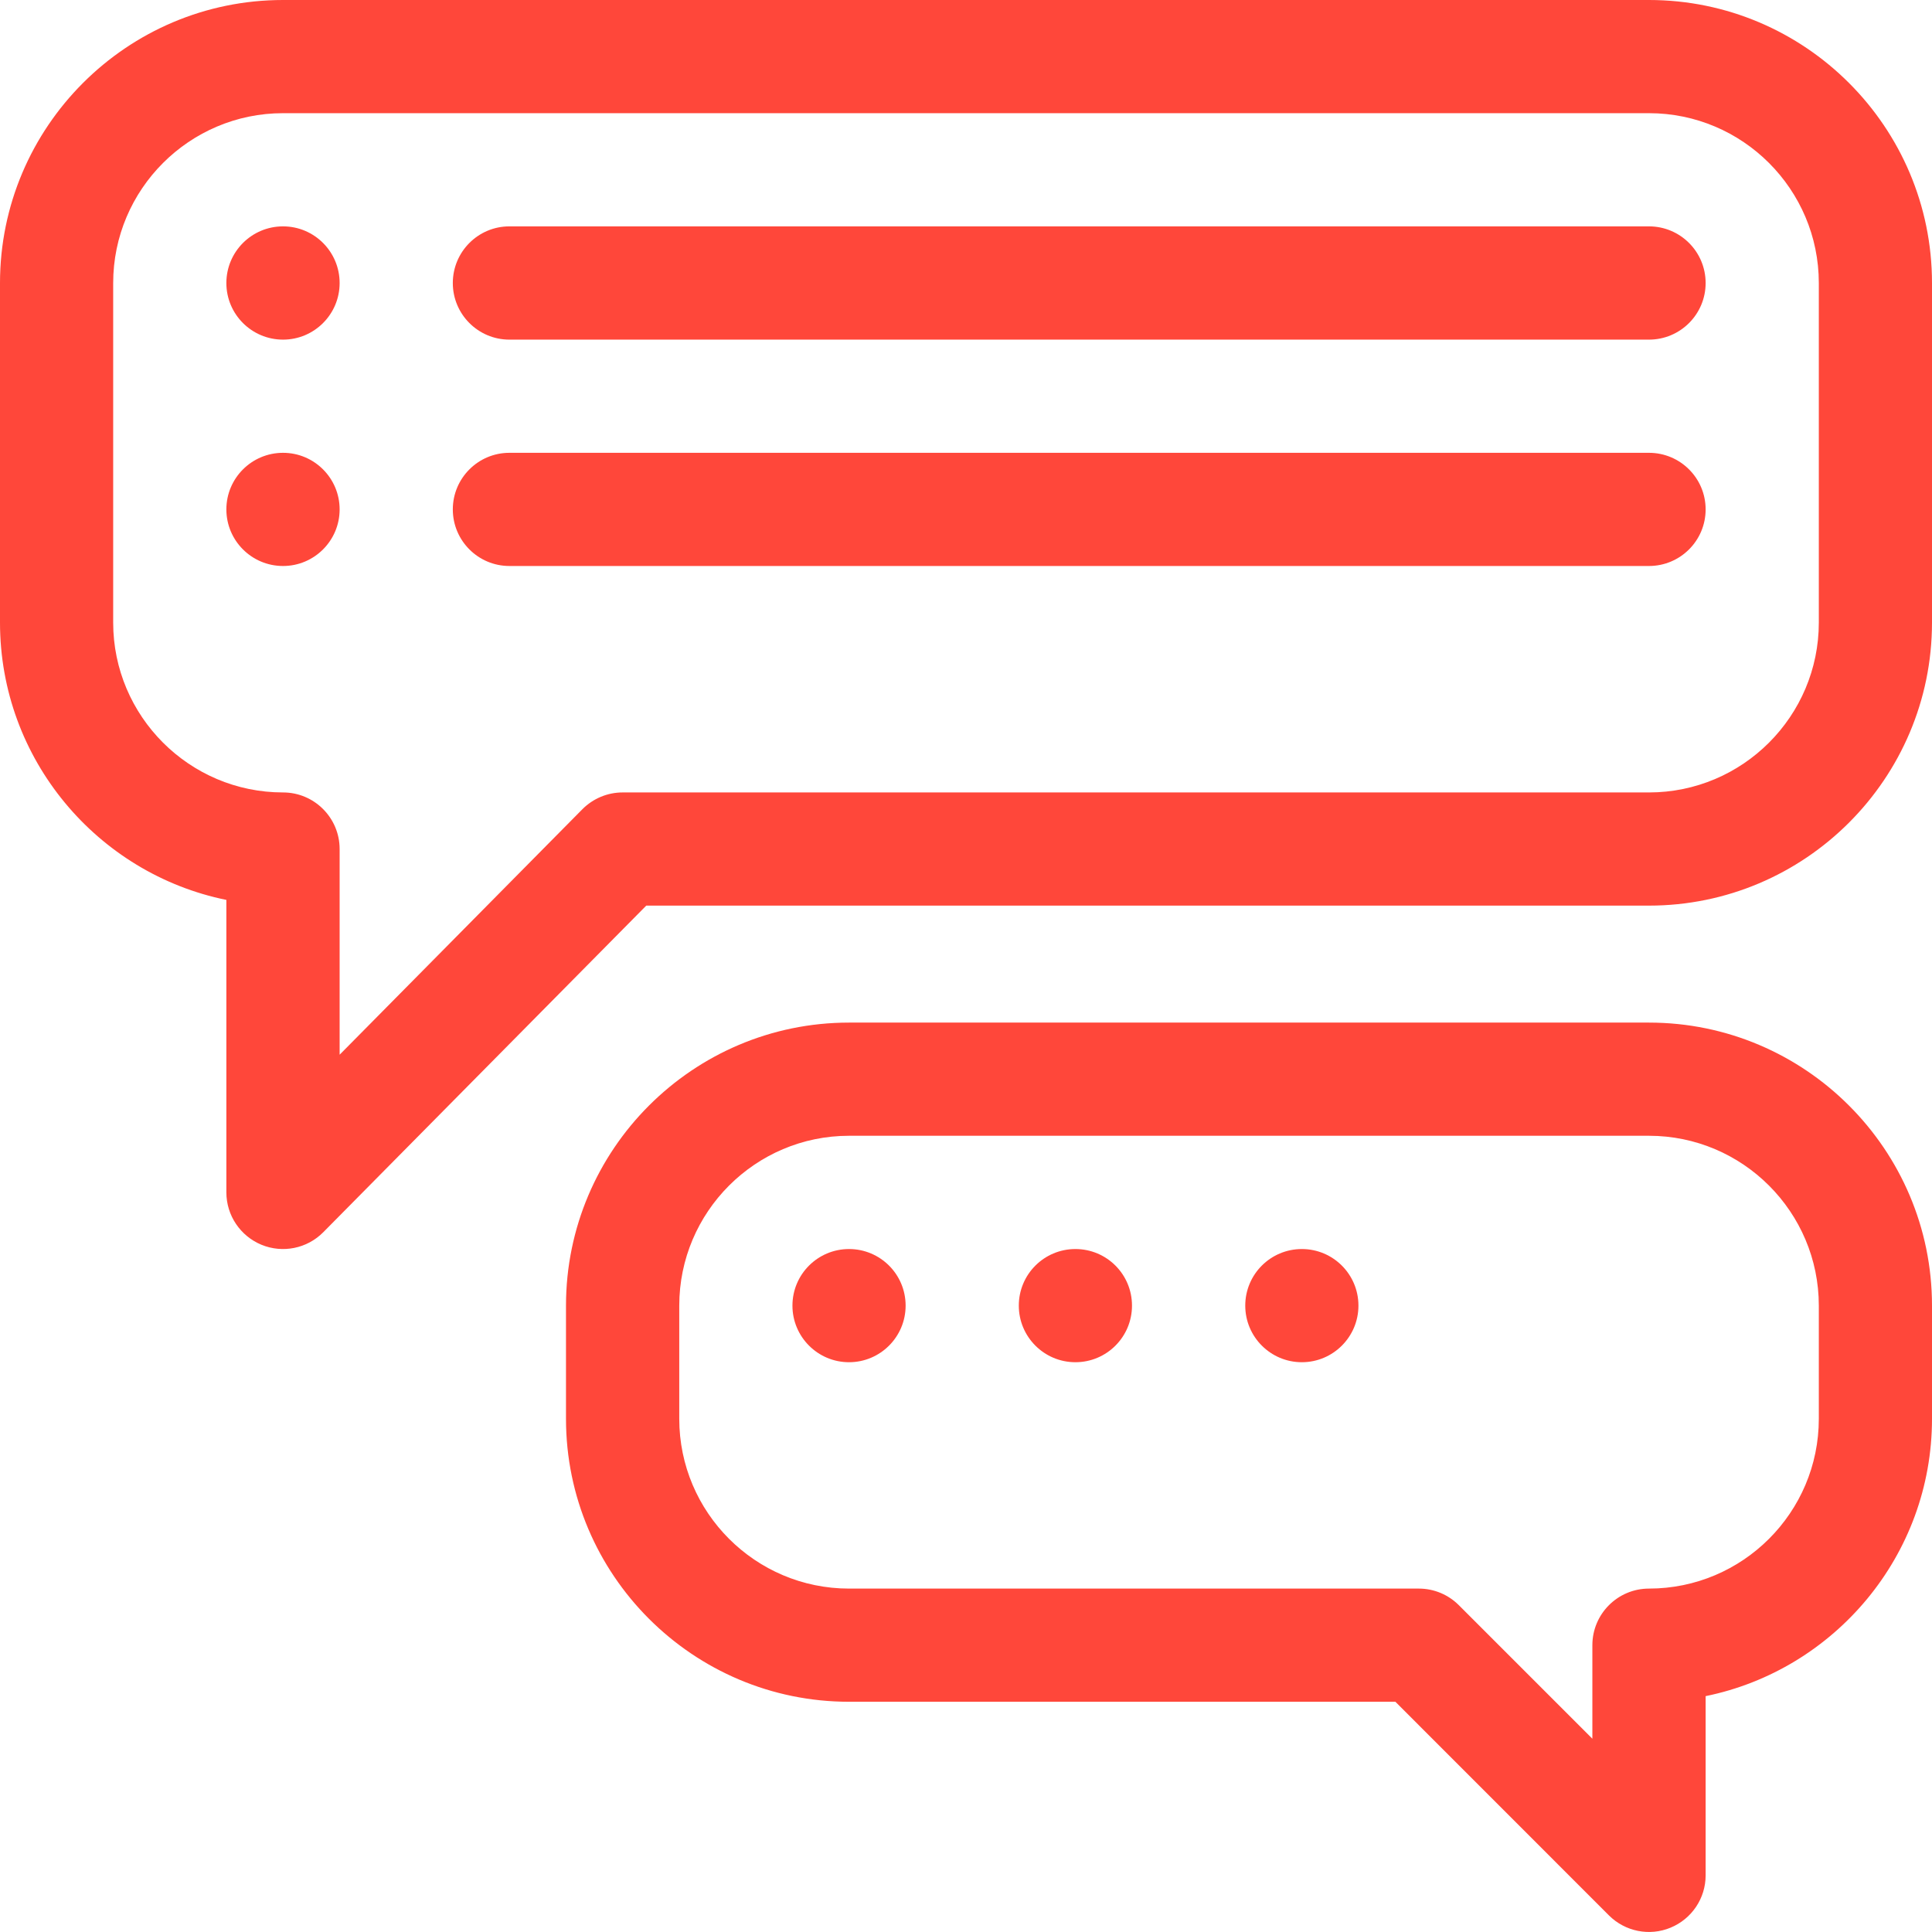 <svg width="24" height="24" viewBox="0 0 24 24" fill="none" xmlns="http://www.w3.org/2000/svg">
<path d="M4.219 3.516C4.219 3.904 3.904 4.219 3.516 4.219C3.127 4.219 2.812 3.904 2.812 3.516C2.812 3.127 3.127 2.812 3.516 2.812C3.904 2.812 4.219 3.127 4.219 3.516Z" fill="#FF473A"/>
<path d="M4.219 6.328C4.219 6.716 3.904 7.031 3.516 7.031C3.127 7.031 2.812 6.716 2.812 6.328C2.812 5.94 3.127 5.625 3.516 5.625C3.904 5.625 4.219 5.94 4.219 6.328Z" fill="#FF473A"/>
<path d="M11.25 16.219C11.25 16.607 10.935 16.922 10.547 16.922C10.159 16.922 9.844 16.607 9.844 16.219C9.844 15.83 10.159 15.516 10.547 15.516C10.935 15.516 11.25 15.83 11.25 16.219Z" fill="#FF473A"/>
<path d="M14.062 16.219C14.062 16.607 13.748 16.922 13.359 16.922C12.971 16.922 12.656 16.607 12.656 16.219C12.656 15.83 12.971 15.516 13.359 15.516C13.748 15.516 14.062 15.83 14.062 16.219Z" fill="#FF473A"/>
<path d="M16.875 16.219C16.875 16.607 16.56 16.922 16.172 16.922C15.784 16.922 15.469 16.607 15.469 16.219C15.469 15.83 15.784 15.516 16.172 15.516C16.56 15.516 16.875 15.83 16.875 16.219Z" fill="#FF473A"/>
<path d="M20.484 0H3.516C1.577 0 0 1.577 0 3.516V7.734C0 9.432 1.21 10.853 2.812 11.179V14.812C2.812 15.098 2.985 15.354 3.248 15.463C3.511 15.571 3.814 15.511 4.016 15.307L8.028 11.25H20.484C22.423 11.25 24 9.673 24 7.734V3.516C24 1.577 22.423 0 20.484 0ZM22.594 7.734C22.594 8.897 21.648 9.844 20.484 9.844H7.734C7.547 9.844 7.367 9.919 7.234 10.053L4.219 13.102V10.547C4.219 10.159 3.904 9.844 3.516 9.844C2.353 9.844 1.406 8.897 1.406 7.734V3.516C1.406 2.353 2.353 1.406 3.516 1.406H20.484C21.648 1.406 22.594 2.353 22.594 3.516V7.734Z" fill="#FF473A"/>
<path d="M20.484 12.703H10.547C8.608 12.703 7.031 14.28 7.031 16.219V17.625C7.031 19.563 8.608 21.14 10.547 21.14H17.334L19.987 23.794C20.189 23.995 20.491 24.055 20.753 23.946C21.016 23.837 21.188 23.581 21.188 23.297V21.07C22.79 20.743 24 19.323 24 17.625V16.219C24 14.28 22.423 12.703 20.484 12.703ZM22.594 17.625C22.594 18.788 21.648 19.734 20.484 19.734C20.096 19.734 19.781 20.049 19.781 20.437V21.599L18.122 19.94C17.99 19.808 17.812 19.734 17.625 19.734H10.547C9.384 19.734 8.438 18.788 8.438 17.625V16.219C8.438 15.056 9.384 14.109 10.547 14.109H20.484C21.648 14.109 22.594 15.056 22.594 16.219V17.625Z" fill="#FF473A"/>
<path d="M20.484 2.812H6.328C5.94 2.812 5.625 3.127 5.625 3.516C5.625 3.904 5.94 4.219 6.328 4.219H20.484C20.873 4.219 21.188 3.904 21.188 3.516C21.188 3.127 20.873 2.812 20.484 2.812Z" fill="#FF473A"/>
<path d="M20.484 5.625H6.328C5.94 5.625 5.625 5.94 5.625 6.328C5.625 6.716 5.94 7.031 6.328 7.031H20.484C20.873 7.031 21.188 6.716 21.188 6.328C21.188 5.94 20.873 5.625 20.484 5.625Z" fill="#FF473A"/>
</svg>
